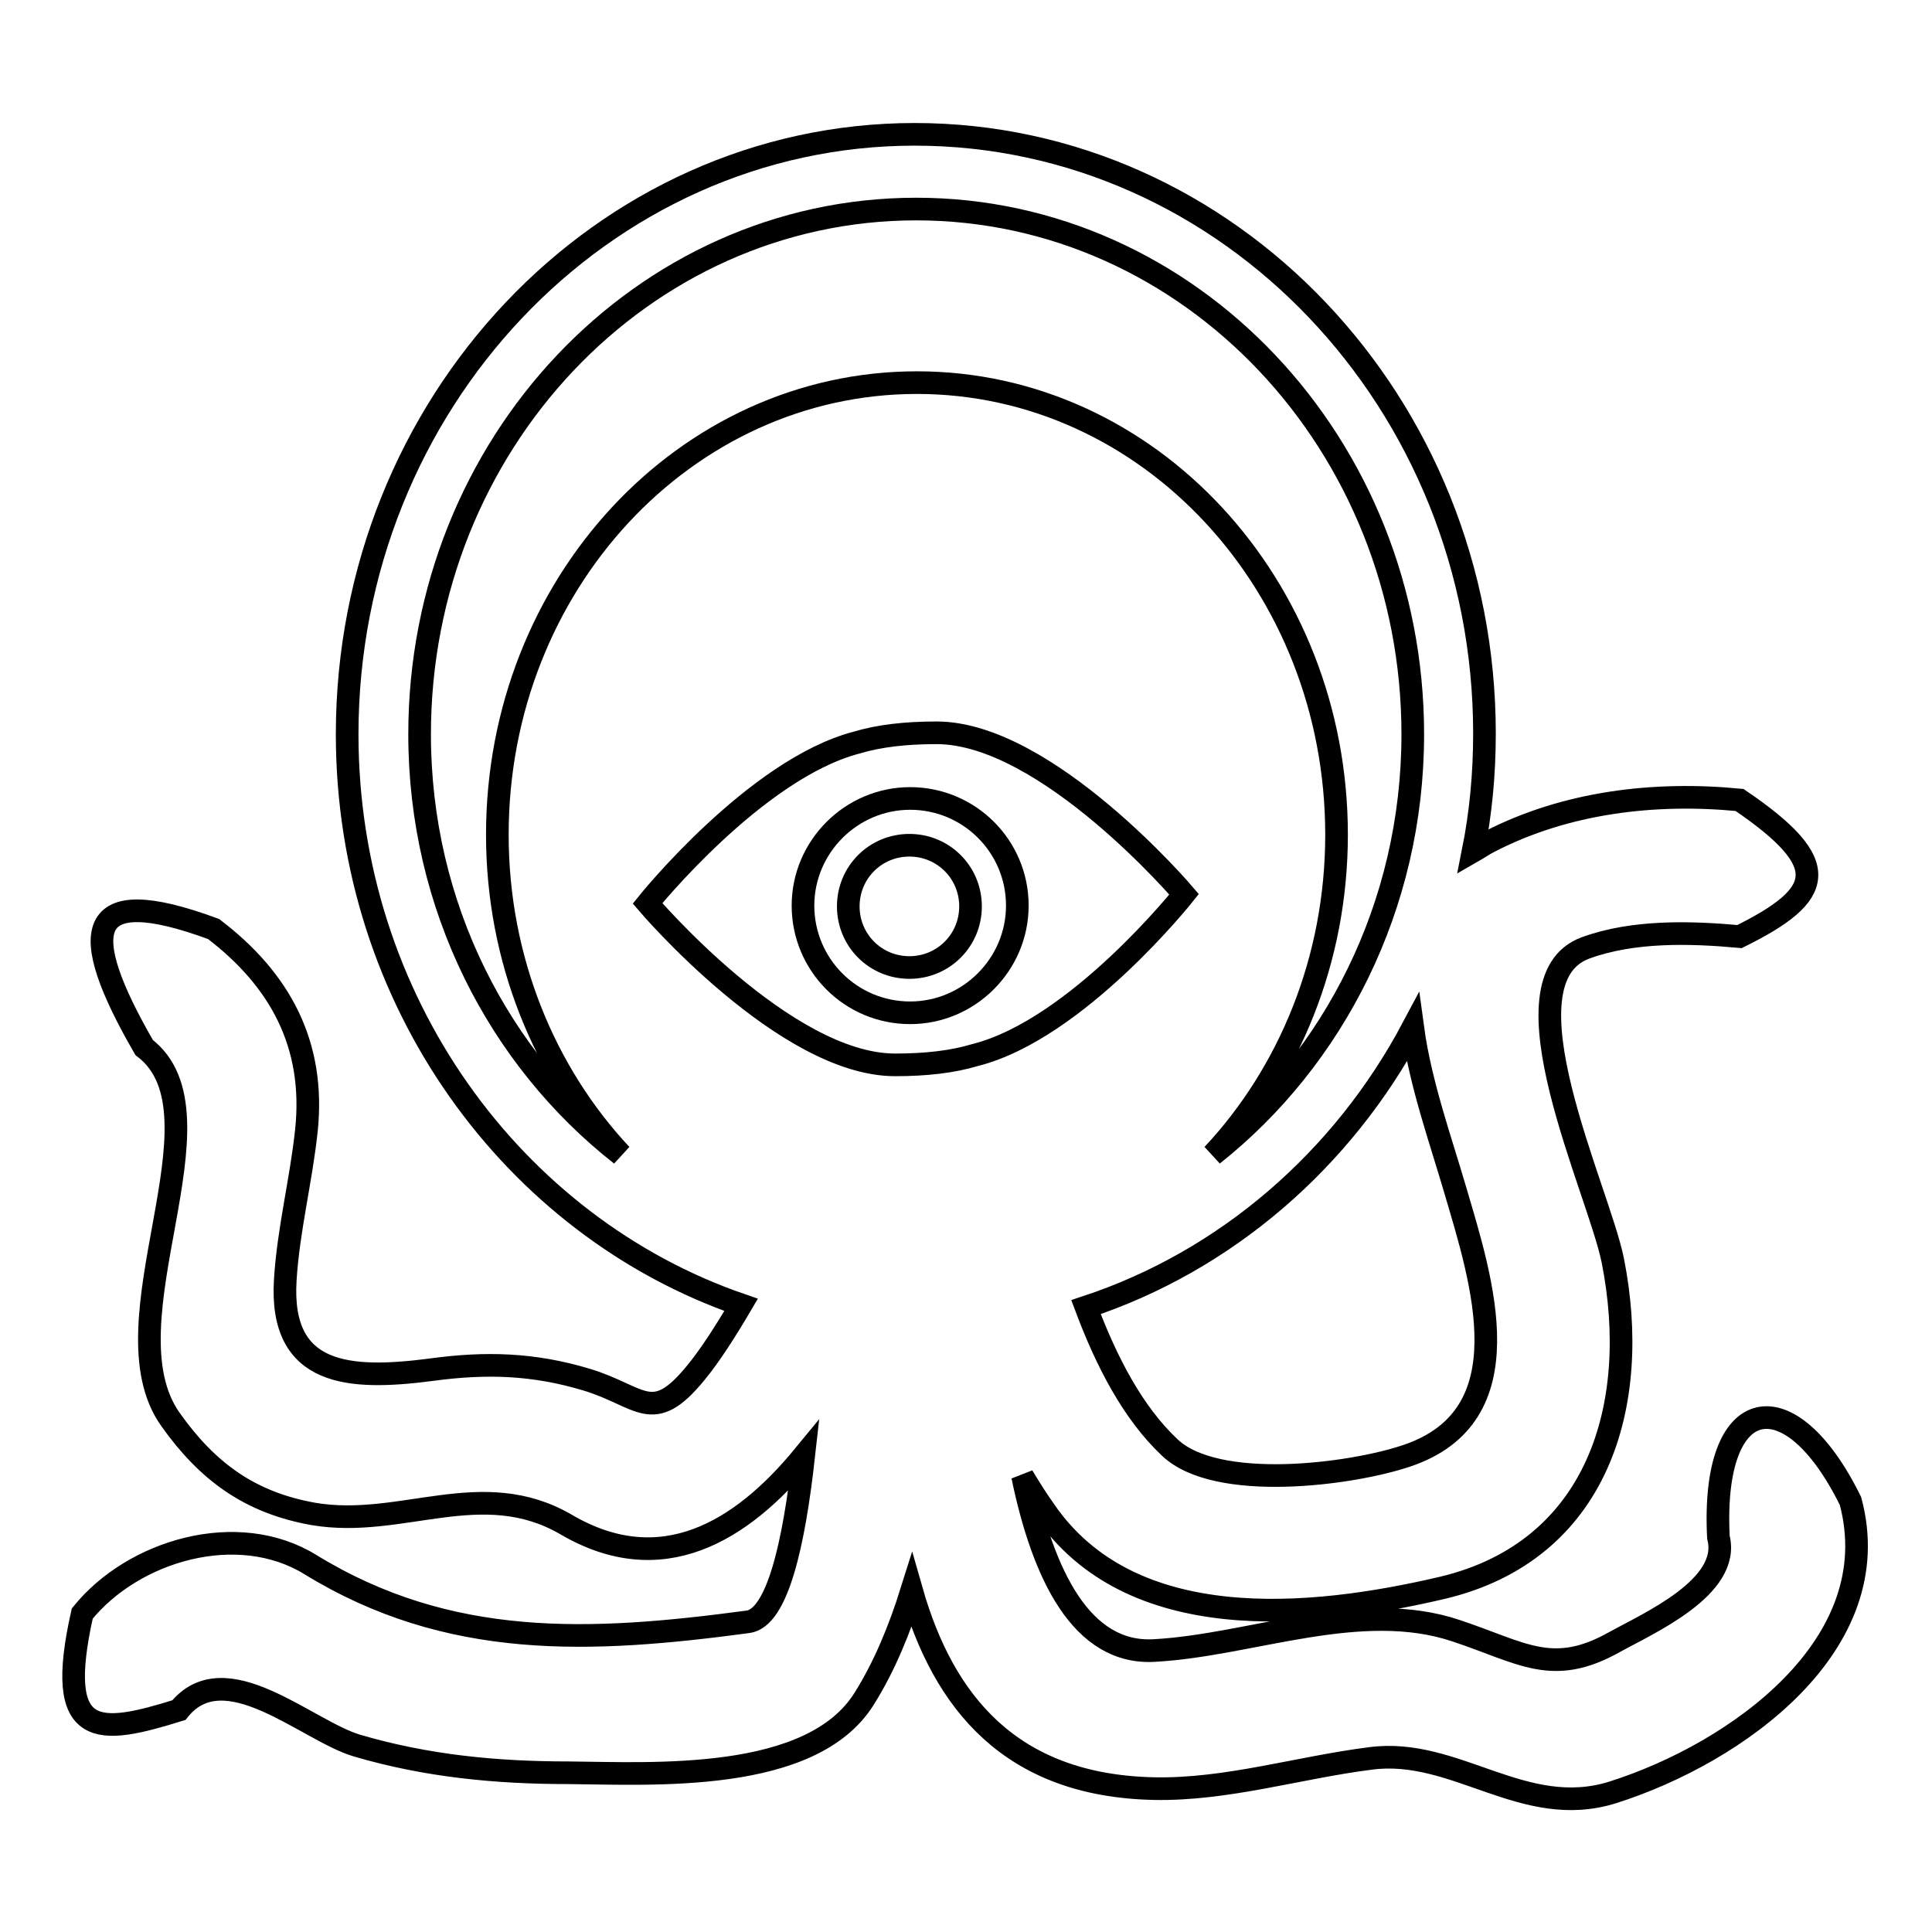 <?xml version="1.0" encoding="utf-8"?>
<!-- Svg Vector Icons : http://www.onlinewebfonts.com/icon -->
<!DOCTYPE svg PUBLIC "-//W3C//DTD SVG 1.1//EN" "http://www.w3.org/Graphics/SVG/1.1/DTD/svg11.dtd">
<svg version="1.1" xmlns="http://www.w3.org/2000/svg" xmlns:xlink="http://www.w3.org/1999/xlink" x="0px" y="0px" viewBox="0 0 256 256" enable-background="new 0 0 256 256" xml:space="preserve">
<g><g><g><g><path stroke-width="3" fill-opacity="0" stroke="#000000"  d="M245.2,198.9c-8-16.3-18.5-14.5-17.5,4.8c1.7,6.6-9.3,11.4-13.8,13.9c-8.2,4.6-12.2,1.4-20.9-1.5c-12.7-4.3-27.2,1.9-40,2.6c-9.7,0.6-14.8-10.1-17.5-23.1c0.9,1.5,1.9,3.1,2.9,4.5c11.4,16.7,35.2,14.4,52.7,10.3c20.7-4.9,26.4-24.3,22.6-43.4c-1.9-9.4-15.3-37.1-3.6-41.4c6.3-2.3,13.8-2.1,20.4-1.5c11.3-5.6,12.5-9.6,0-18.1c-11.3-1.1-23,0.3-33.1,5.5c-0.8,0.4-1.5,0.9-2.2,1.3c1-5,1.5-10.2,1.5-15.6c0-43.8-33.9-79.4-75.5-79.4C79.8,17.8,46,53.5,46,97.3c0,35.3,22,65.2,52.2,75.6c-2,3.4-4.1,6.7-6,9c-5.8,7.1-7.2,3.1-14.5,0.9c-7-2.1-13.3-2.3-20.6-1.3c-10.8,1.4-20.1,0.9-19.3-11.9c0.4-6.6,2.1-13.2,2.8-19.8c1.2-11.4-3.5-20-12.3-26.7c-17.3-6.4-18.1,0.3-9.2,15.7c11.7,8.9-5.7,36.4,3.5,49.3c4.9,6.9,10.5,11,18.9,12.5c11.7,2,22.3-5.1,33.5,1.4c12.6,7.4,23.2,1,31.5-9.1c-1.3,11.7-3.5,21.5-7.4,22c-20.9,2.8-39.6,3.7-58-7.6c-9.6-5.9-23.4-1.9-30.2,6.5c-3.8,16.9,2.2,16.1,12.8,12.8c6.1-7.6,16.9,2.7,23.6,4.7c9.2,2.7,18.4,3.6,28,3.6c11.2,0.1,32.2,1.4,39.2-9.8c2.7-4.3,4.7-9.2,6.3-14.3c4.2,14.7,13.1,25.8,32.1,26.2c9.6,0.2,19.2-2.8,28.7-4c11.3-1.5,20.3,8.2,32.1,4.5C230.1,232.3,250.3,217.9,245.2,198.9z M129.2,139.8c-3,0.9-6.5,1.3-10.6,1.3c-14.6,0-32.8-21.4-32.8-21.4s14.3-17.8,27.7-21.3c3-0.9,6.5-1.3,10.6-1.3c14.6,0,32.8,21.4,32.8,21.4S142.7,136.4,129.2,139.8z M192.8,157.6c3.6,12.2,9.4,30-6.4,35.3c-7.4,2.5-25.2,4.8-31.4-1.1c-4.9-4.6-8.4-11.4-11.1-18.6c18.5-6.1,34-19.5,43.3-37C188.2,143.6,191,151.4,192.8,157.6z M55.6,97.3c0-38.4,29.5-69.6,65.8-69.6c36.3,0,65.8,31.2,65.8,69.6c0,22.8-10.5,43-26.5,55.7c10.1-10.8,16.4-25.8,16.4-42.4c0-33.1-24.9-59.9-55.6-59.9c-30.7,0-55.6,26.8-55.6,59.9c0,16.6,6.3,31.6,16.4,42.4C66.1,140.3,55.6,120.1,55.6,97.3z"/><path stroke-width="3" fill-opacity="0" stroke="#000000"  d="M120.6,105.8c-7.8,0-14.2,6.4-14.2,14.2s6.3,14.2,14.2,14.2c7.8,0,14.2-6.4,14.2-14.2C134.8,112.1,128.4,105.8,120.6,105.8z M120.5,128.2c-4.5,0-8.1-3.6-8.1-8.1c0-4.5,3.6-8.1,8.1-8.1c4.5,0,8.1,3.6,8.1,8.1C128.6,124.6,125,128.2,120.5,128.2z"/></g></g><g></g><g></g><g></g><g></g><g></g><g></g><g></g><g></g><g></g><g></g><g></g><g></g><g></g><g></g><g></g></g></g>
</svg>